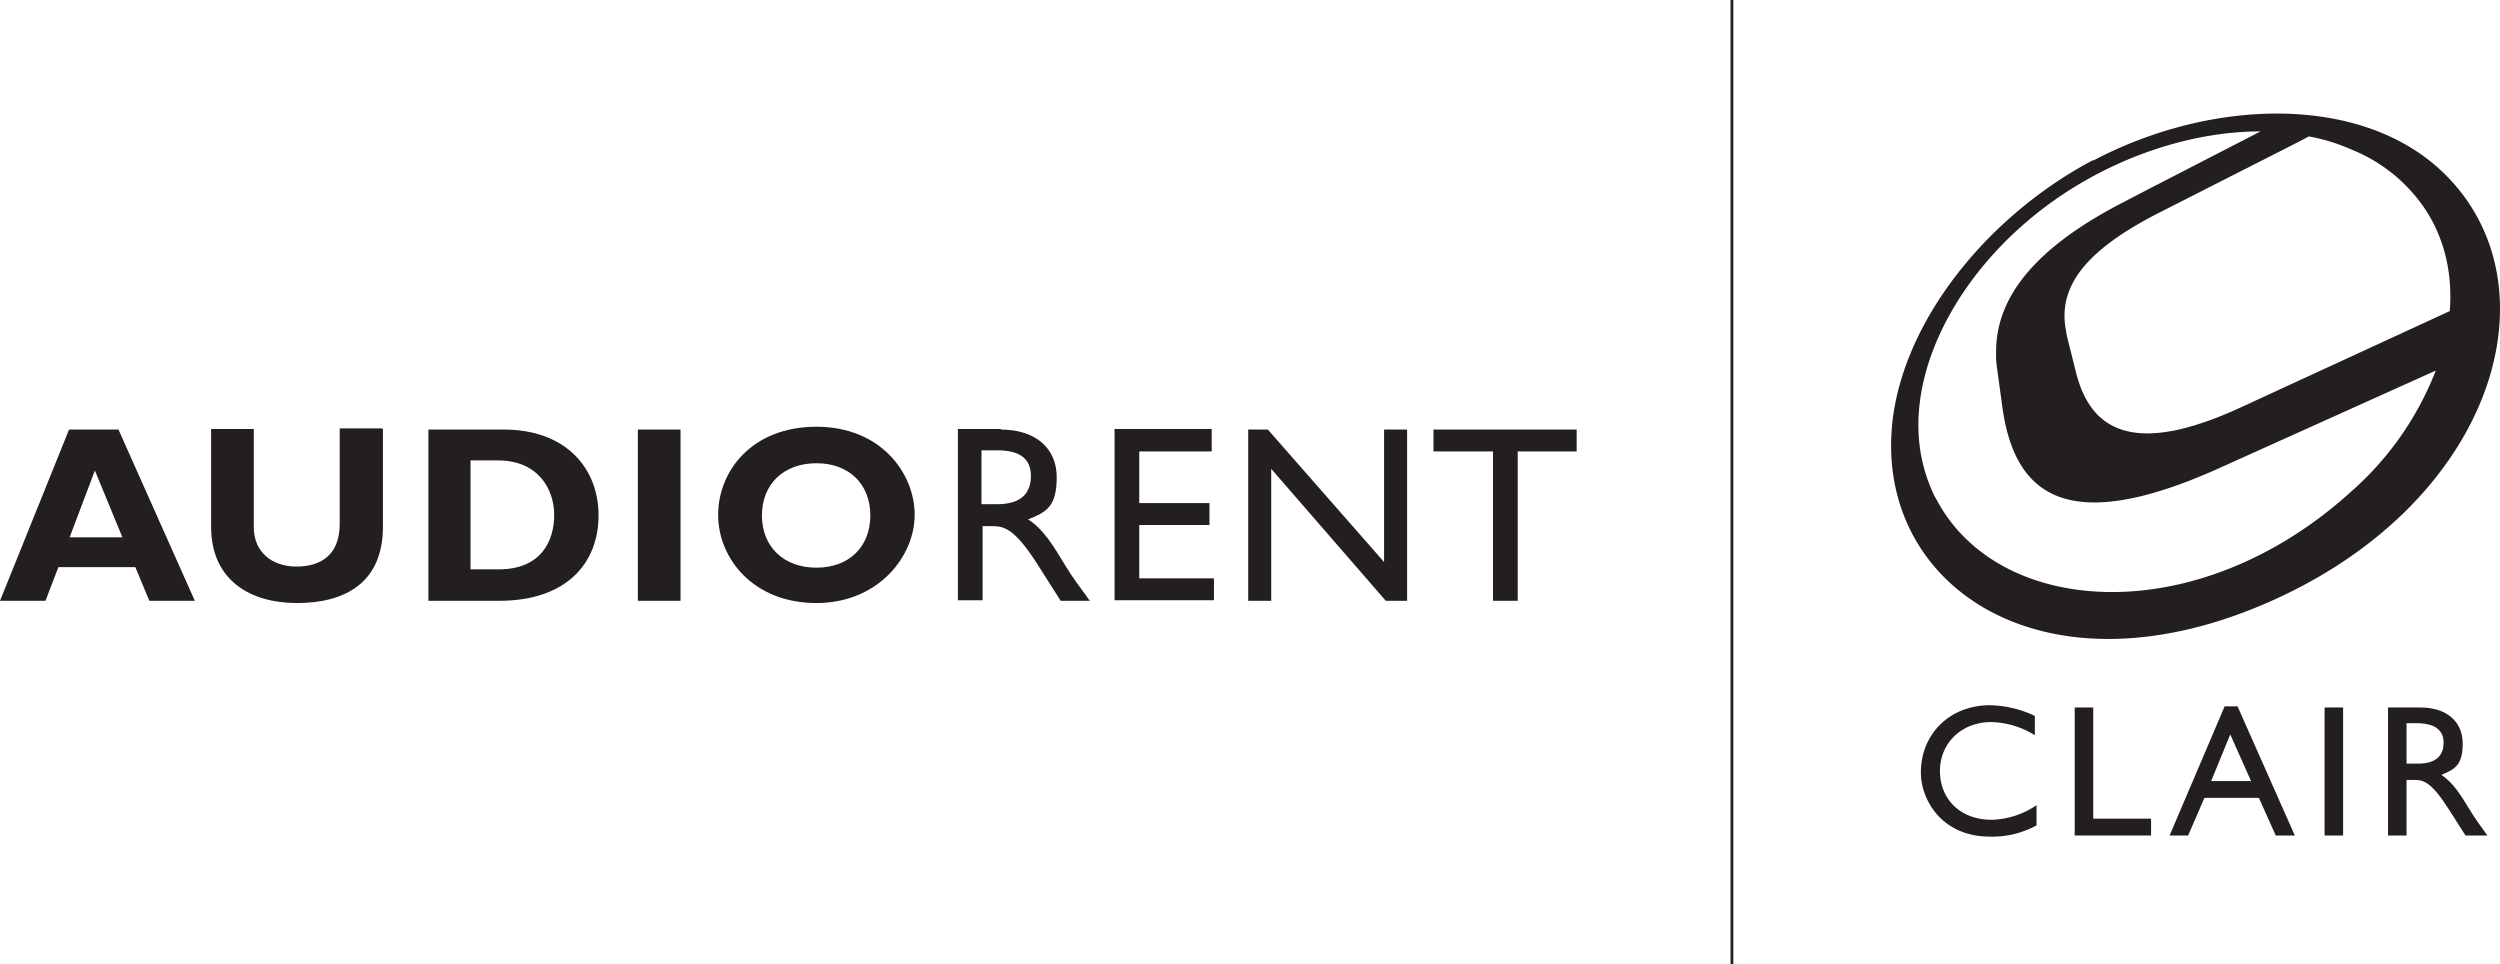 <svg xmlns="http://www.w3.org/2000/svg" width="445.242" height="171.7" viewBox="0 0 445.242 171.7">
  <g id="audiorent_clair" transform="translate(-82.4 -98.9)">
    <g id="Gruppe_6" data-name="Gruppe 6">
      <path id="Pfad_55" data-name="Pfad 55" d="M117.2,205.9H109l-2.5-6H92.8l-2.3,6H82.4l12.3-30.5h8.8l13.6,30.5ZM99.3,182.7l-4.5,11.9h9.4Z" fill="#231f20"/>
      <path id="Pfad_56" data-name="Pfad 56" d="M150.6,175.4v17.3c0,10.1-6.9,13.6-15.3,13.6S120,202.2,120,192.7V175.3h7.6v17.5c0,4.4,3.2,7,7.6,7s7.7-2.1,7.7-7.6v-17h7.6Z" fill="#231f20"/>
      <path id="Pfad_57" data-name="Pfad 57" d="M172.1,175.4c11.1,0,16.9,6.9,16.9,15.3s-5.6,15.2-17.7,15.2H158.7V175.4h13.5Zm-5.9,24.9h5c7.7,0,9.9-5.2,9.9-9.7s-2.8-9.7-10-9.7h-4.9v19.3Z" fill="#231f20"/>
      <path id="Pfad_58" data-name="Pfad 58" d="M203.6,205.9H196V175.4h7.6Z" fill="#231f20"/>
      <path id="Pfad_59" data-name="Pfad 59" d="M227.8,206.3c-11.2,0-17.5-7.9-17.5-15.7s6-15.7,17.5-15.7,17.5,8.3,17.5,15.7S238.8,206.3,227.8,206.3Zm0-24.9c-5.8,0-9.7,3.7-9.7,9.3s3.9,9.3,9.7,9.3,9.6-3.7,9.6-9.3S233.6,181.4,227.8,181.4Z" fill="#231f20"/>
      <path id="Pfad_60" data-name="Pfad 60" d="M260.6,175.4c6.2,0,10,3.3,10,8.5s-1.8,6.2-5.1,7.5c2.8,1.8,4.5,4.7,6.8,8.5,1.3,2.1,2.1,3.1,4.2,6h-5.2l-4-6.3c-4-6.3-5.9-7-8.1-7h-1.8v13.2H253V175.3h7.7Zm-3.4,13.3H260c4.7,0,6-2.4,6-5,0-2.9-1.7-4.6-6-4.6h-2.8Z" fill="#231f20"/>
      <path id="Pfad_61" data-name="Pfad 61" d="M298.2,179.3H285.3v9.2h12.5v3.9H285.3v9.5h13.3v3.9H280.9V175.3h17.3v4Z" fill="#231f20"/>
      <path id="Pfad_62" data-name="Pfad 62" d="M333,205.9h-3.8l-20.4-23.5v23.5h-4.1V175.4h3.5L328.9,199V175.4H333v30.5Z" fill="#231f20"/>
      <path id="Pfad_63" data-name="Pfad 63" d="M363.3,179.3H352.7v26.6h-4.4V179.3H337.7v-3.9h25.5v3.9Z" fill="#231f20"/>
    </g>
    <g id="Gruppe_8" data-name="Gruppe 8">
      <path id="Pfad_64" data-name="Pfad 64" d="M455.2,127.4c-20.1,10.6-35.9,31.2-36,50.6-.2,26.5,27.9,44.6,65.7,28.8,41.4-17.3,53.5-56.6,32.9-76.9-14.5-14.3-41.4-13.6-62.6-2.4Zm-28.1,60.2a28.831,28.831,0,0,1-3-11.4c-.7-13.4,7.5-28.4,20.8-39.1,11.8-9.5,26.8-14.8,40.1-14.8l-19.8,10.2h0l-4.8,2.5c-14.7,7.6-22.6,16.3-22.5,26.7a15.136,15.136,0,0,0,.2,3l.9,6.6c2.2,16.1,11.8,23.1,38.8,10.9l38.4-17.3a55.232,55.232,0,0,1-14.9,21.4c-27.5,25.1-63.3,22.6-74.2,1.2Zm91.6-33.3-37.1,17.1c-18.6,8.6-26.8,4.7-29.5-6.3l-1.6-6.4-.3-1.8c-1-7.7,4.5-13.9,16.9-20.2l24.6-12.5h0l1.9-1a32.562,32.562,0,0,1,7.5,2.3,28.617,28.617,0,0,1,11.7,8.6c4.4,5.4,6.5,12.4,5.9,20.2Z" fill="#231f20"/>
      <g id="Gruppe_7" data-name="Gruppe 7">
        <path id="Pfad_65" data-name="Pfad 65" d="M444.9,229.9a15.374,15.374,0,0,0-7.9-2.4c-5.2,0-9.1,3.7-9.1,8.7,0,5.1,3.7,8.7,9.2,8.7a14.861,14.861,0,0,0,8-2.6v3.6a16.4,16.4,0,0,1-8.3,2c-8.6,0-12.3-6.6-12.3-11.4,0-7,5.3-12.1,12.5-12a19.619,19.619,0,0,1,7.8,1.9v3.5Z" fill="#231f20"/>
        <path id="Pfad_66" data-name="Pfad 66" d="M455.2,244.7h10.3v3H451.9V224.9h3.3v19.9Z" fill="#231f20"/>
        <path id="Pfad_67" data-name="Pfad 67" d="M491.1,247.7h-3.4l-3-6.7H475l-2.9,6.7h-3.3l9.8-23h2.3ZM476.2,238h7.1l-3.7-8.3Z" fill="#231f20"/>
        <path id="Pfad_68" data-name="Pfad 68" d="M499.7,247.7h-3.3V224.9h3.3Z" fill="#231f20"/>
        <path id="Pfad_69" data-name="Pfad 69" d="M513.5,224.9c4.6,0,7.5,2.5,7.5,6.4s-1.4,4.6-3.8,5.6c2.1,1.4,3.4,3.5,5.1,6.3,1,1.6,1.5,2.3,3.1,4.5h-3.9l-3-4.7c-3-4.7-4.4-5.2-6.1-5.2H511v9.9h-3.3V224.9Zm-2.5,10h2.1c3.5,0,4.5-1.8,4.5-3.7,0-2.1-1.3-3.4-4.5-3.5H511v7.2Z" fill="#231f20"/>
      </g>
    </g>
    <rect id="Rechteck_2" data-name="Rechteck 2" width="0.5" height="171.7" transform="translate(390.6 98.9)" fill="#231f20"/>
  </g>
</svg>
